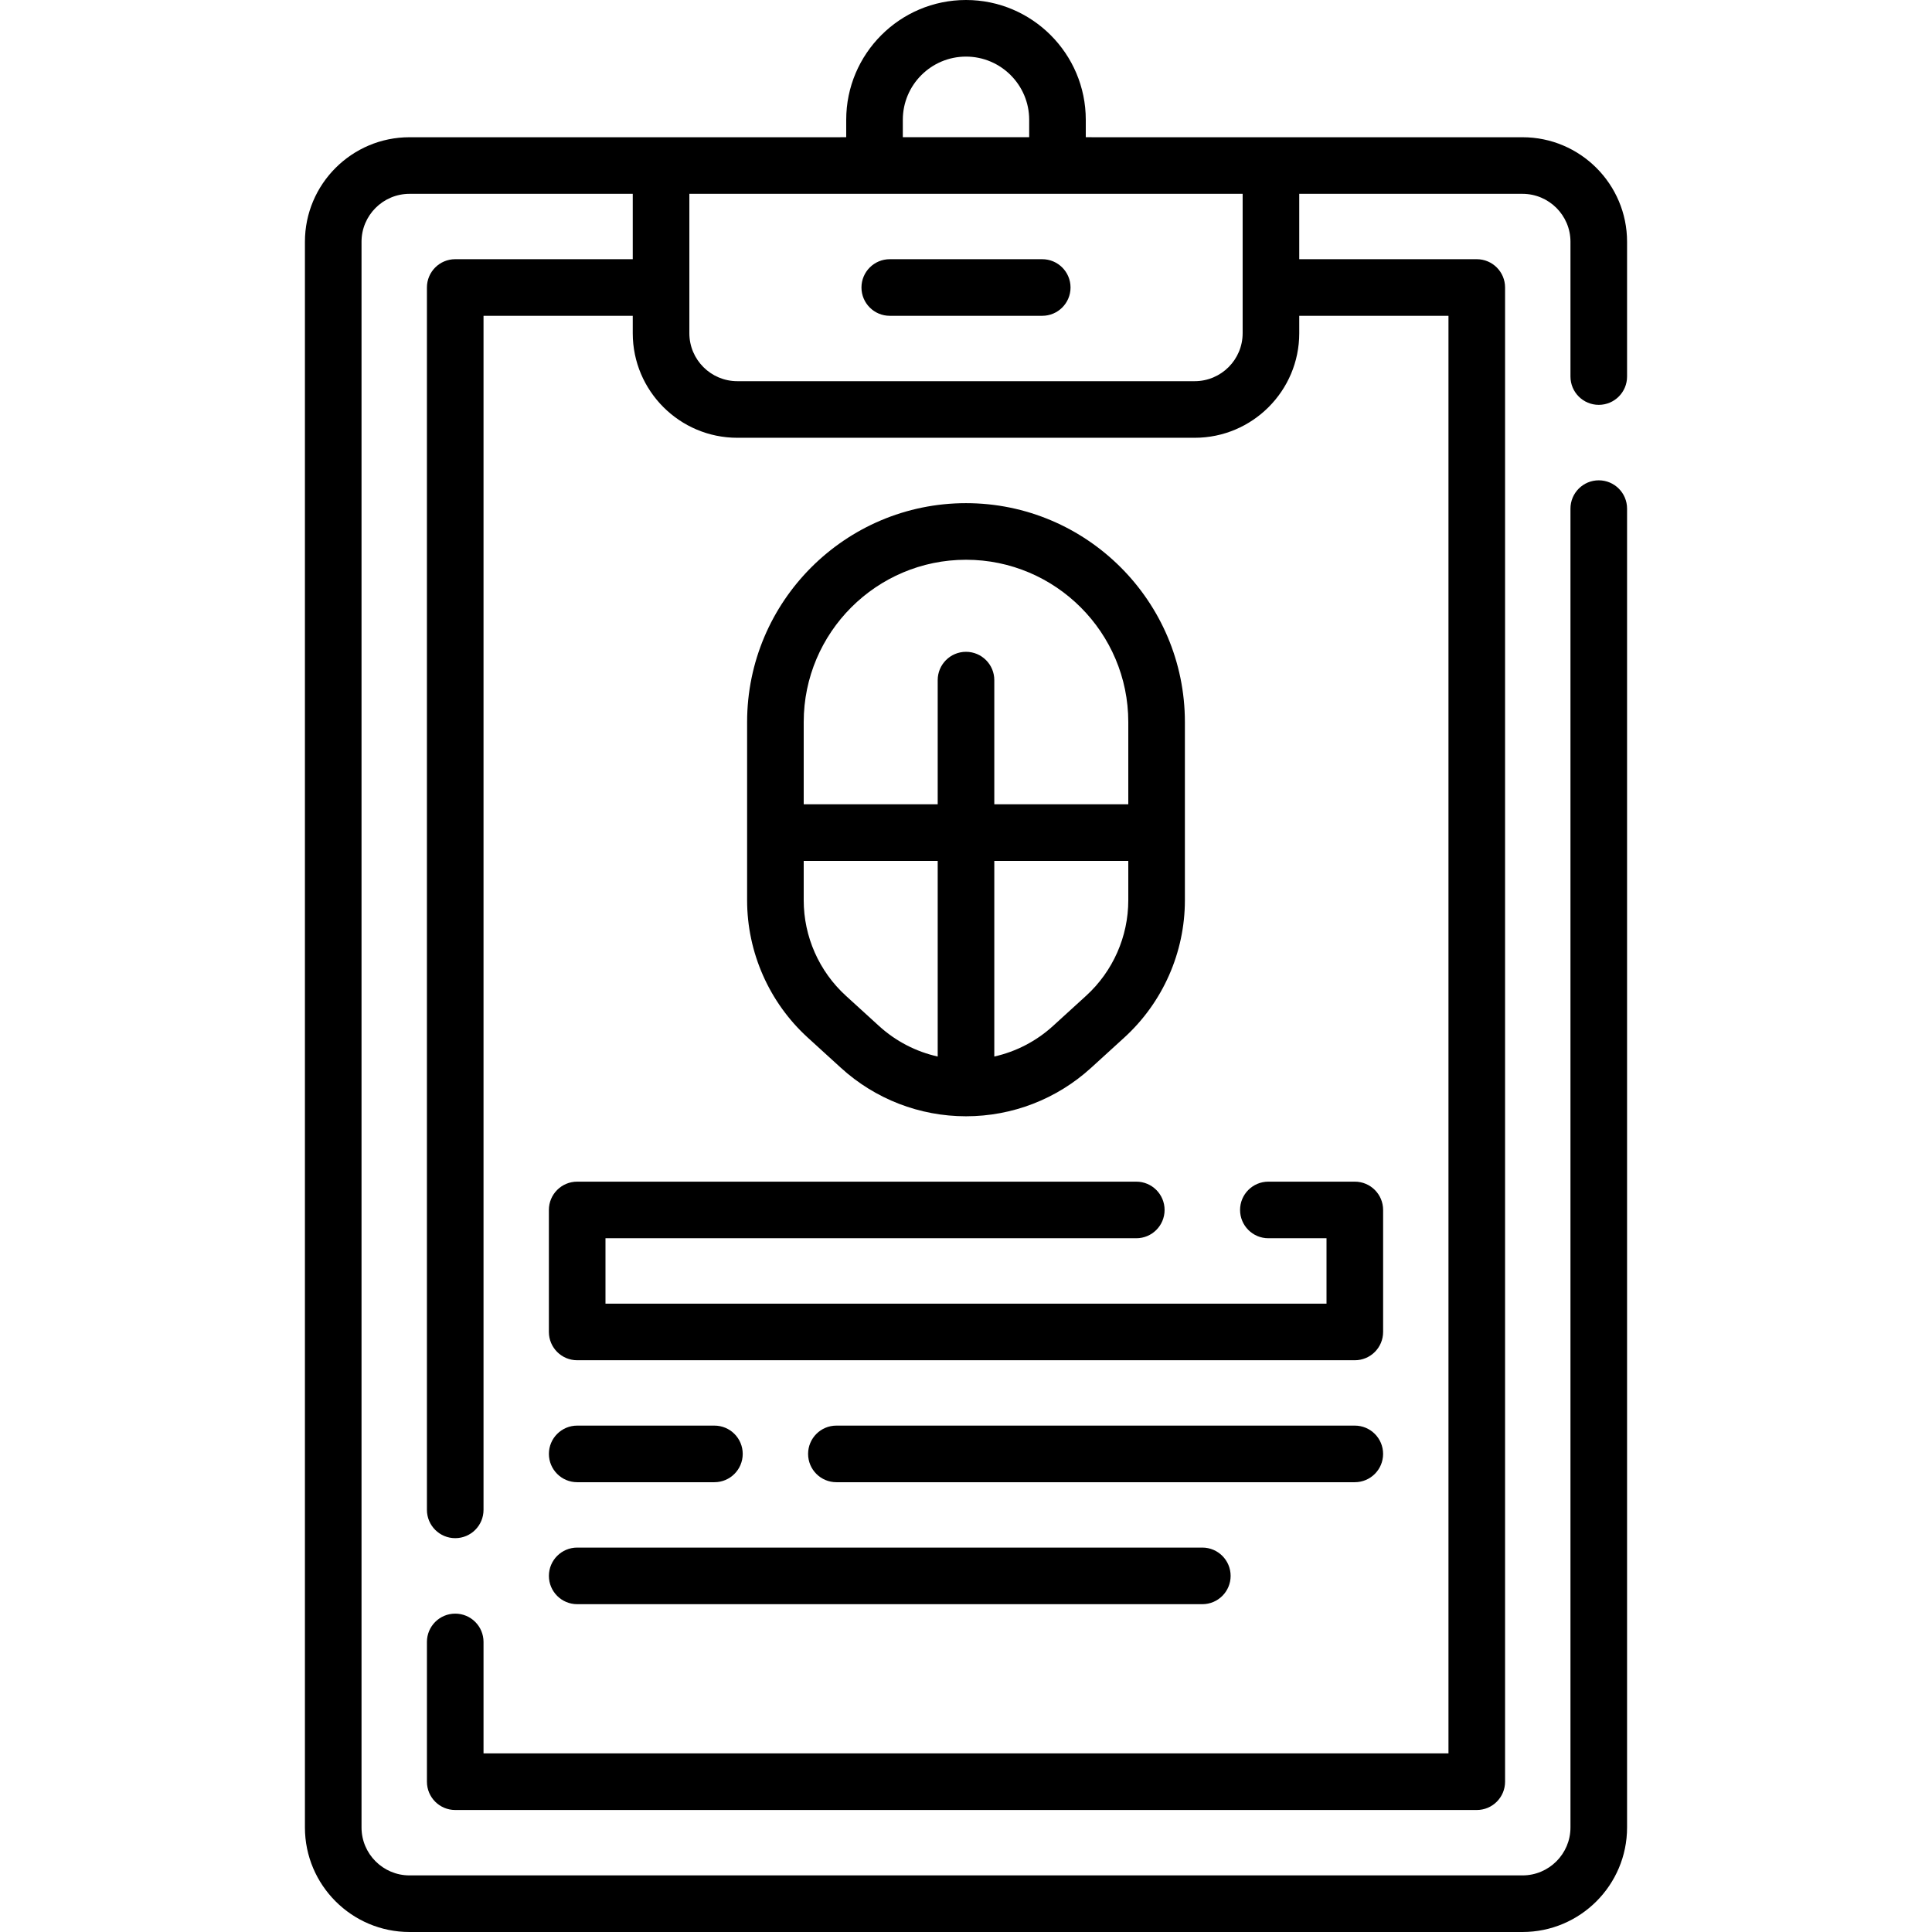 <svg xmlns="http://www.w3.org/2000/svg" id="Capa_1" height="512" viewBox="0 0 512 512" width="512"><g><g><path d="m145.46 320.65v32.33c0 4.142 3.357 7.5 7.5 7.5h206.08c4.143 0 7.5-3.358 7.5-7.5v-32.33c0-4.142-3.357-7.5-7.5-7.5h-22.91c-4.143 0-7.5 3.358-7.5 7.5s3.357 7.5 7.5 7.5h15.41v17.33h-191.08v-17.33h140.67c4.143 0 7.5-3.358 7.5-7.5s-3.357-7.5-7.5-7.5h-148.17c-4.143 0-7.5 3.358-7.5 7.5z"></path><path d="m366.536 385.301c0-4.142-3.357-7.5-7.5-7.5h-137.382c-4.143 0-7.5 3.358-7.5 7.5s3.357 7.5 7.5 7.5h137.382c4.143 0 7.5-3.358 7.5-7.5z"></path><path d="m152.964 392.801h36.365c4.143 0 7.5-3.358 7.5-7.5s-3.357-7.5-7.5-7.5h-36.365c-4.143 0-7.5 3.358-7.5 7.5s3.357 7.5 7.5 7.5z"></path><path d="m152.964 425.126h165.666c4.143 0 7.5-3.358 7.5-7.5s-3.357-7.5-7.5-7.5h-165.666c-4.143 0-7.5 3.358-7.5 7.5s3.357 7.5 7.5 7.5z"></path><path d="m222.841 282.978c9.087 8.285 20.863 12.847 33.159 12.847s24.072-4.562 33.16-12.848l8.791-8.016c10.204-9.303 16.057-22.559 16.057-36.369v-47.242c0-31.986-26.022-58.008-58.008-58.008s-58.008 26.022-58.008 58.008v47.243c0 13.81 5.853 27.065 16.056 36.368zm65.004-19.101-8.791 8.016c-4.437 4.044-9.796 6.807-15.554 8.097v-51.846h35.508v10.448c0 9.602-4.069 18.817-11.163 25.285zm-31.845-115.536c23.715 0 43.008 19.293 43.008 43.008v21.795h-35.508v-32.907c0-4.142-3.357-7.5-7.5-7.5s-7.5 3.358-7.5 7.5v32.907h-35.508v-21.794c0-23.715 19.293-43.009 43.008-43.009zm-43.008 79.804h35.508v51.846c-5.758-1.29-11.117-4.053-15.553-8.097l-8.793-8.017c-7.094-6.467-11.162-15.683-11.162-25.284z"></path><path d="m235.797 83.691h40.406c4.143 0 7.5-3.358 7.5-7.5s-3.357-7.5-7.5-7.5h-40.406c-4.143 0-7.5 3.358-7.5 7.5s3.357 7.5 7.5 7.5z"></path><path d="m423.69 107.29c4.143 0 7.5-3.358 7.5-7.5v-35.72c0-15.274-12.431-27.7-27.71-27.7l-115.736-.004v-4.622c0-17.504-14.24-31.744-31.744-31.744s-31.744 14.24-31.744 31.744v4.622l-115.736.004c-15.279 0-27.71 12.426-27.71 27.7v420.23c0 15.274 12.431 27.7 27.71 27.7h294.96c15.279 0 27.71-12.426 27.71-27.7v-349.51c0-4.142-3.357-7.5-7.5-7.5s-7.5 3.358-7.5 7.5v349.51c0 7.003-5.702 12.7-12.71 12.7h-294.96c-7.008 0-12.71-5.697-12.71-12.7v-420.23c0-7.002 5.702-12.7 12.71-12.7h59.167v17.32h-47.047c-4.143 0-7.5 3.358-7.5 7.5v323.94c0 4.142 3.357 7.5 7.5 7.5s7.5-3.358 7.5-7.5v-316.44h39.547v4.623c0 15.275 12.428 27.703 27.704 27.703h121.219c15.276 0 27.704-12.428 27.704-27.703v-4.623h39.547v380.98h-255.721v-29.54c0-4.142-3.357-7.5-7.5-7.5s-7.5 3.358-7.5 7.5v37.04c0 4.142 3.357 7.5 7.5 7.5h270.72c4.143 0 7.5-3.358 7.5-7.5v-395.98c0-4.142-3.357-7.5-7.5-7.5h-47.047v-17.32h59.167c7.008 0 12.71 5.697 12.71 12.7v35.72c0 4.142 3.358 7.5 7.5 7.5zm-184.434-75.546c0-9.233 7.512-16.744 16.744-16.744s16.744 7.511 16.744 16.744v4.622h-33.488zm90.057 56.569c0 7.004-5.699 12.703-12.704 12.703h-121.218c-7.005 0-12.704-5.699-12.704-12.703v-36.943h146.627v36.943z"></path></g></g></svg>